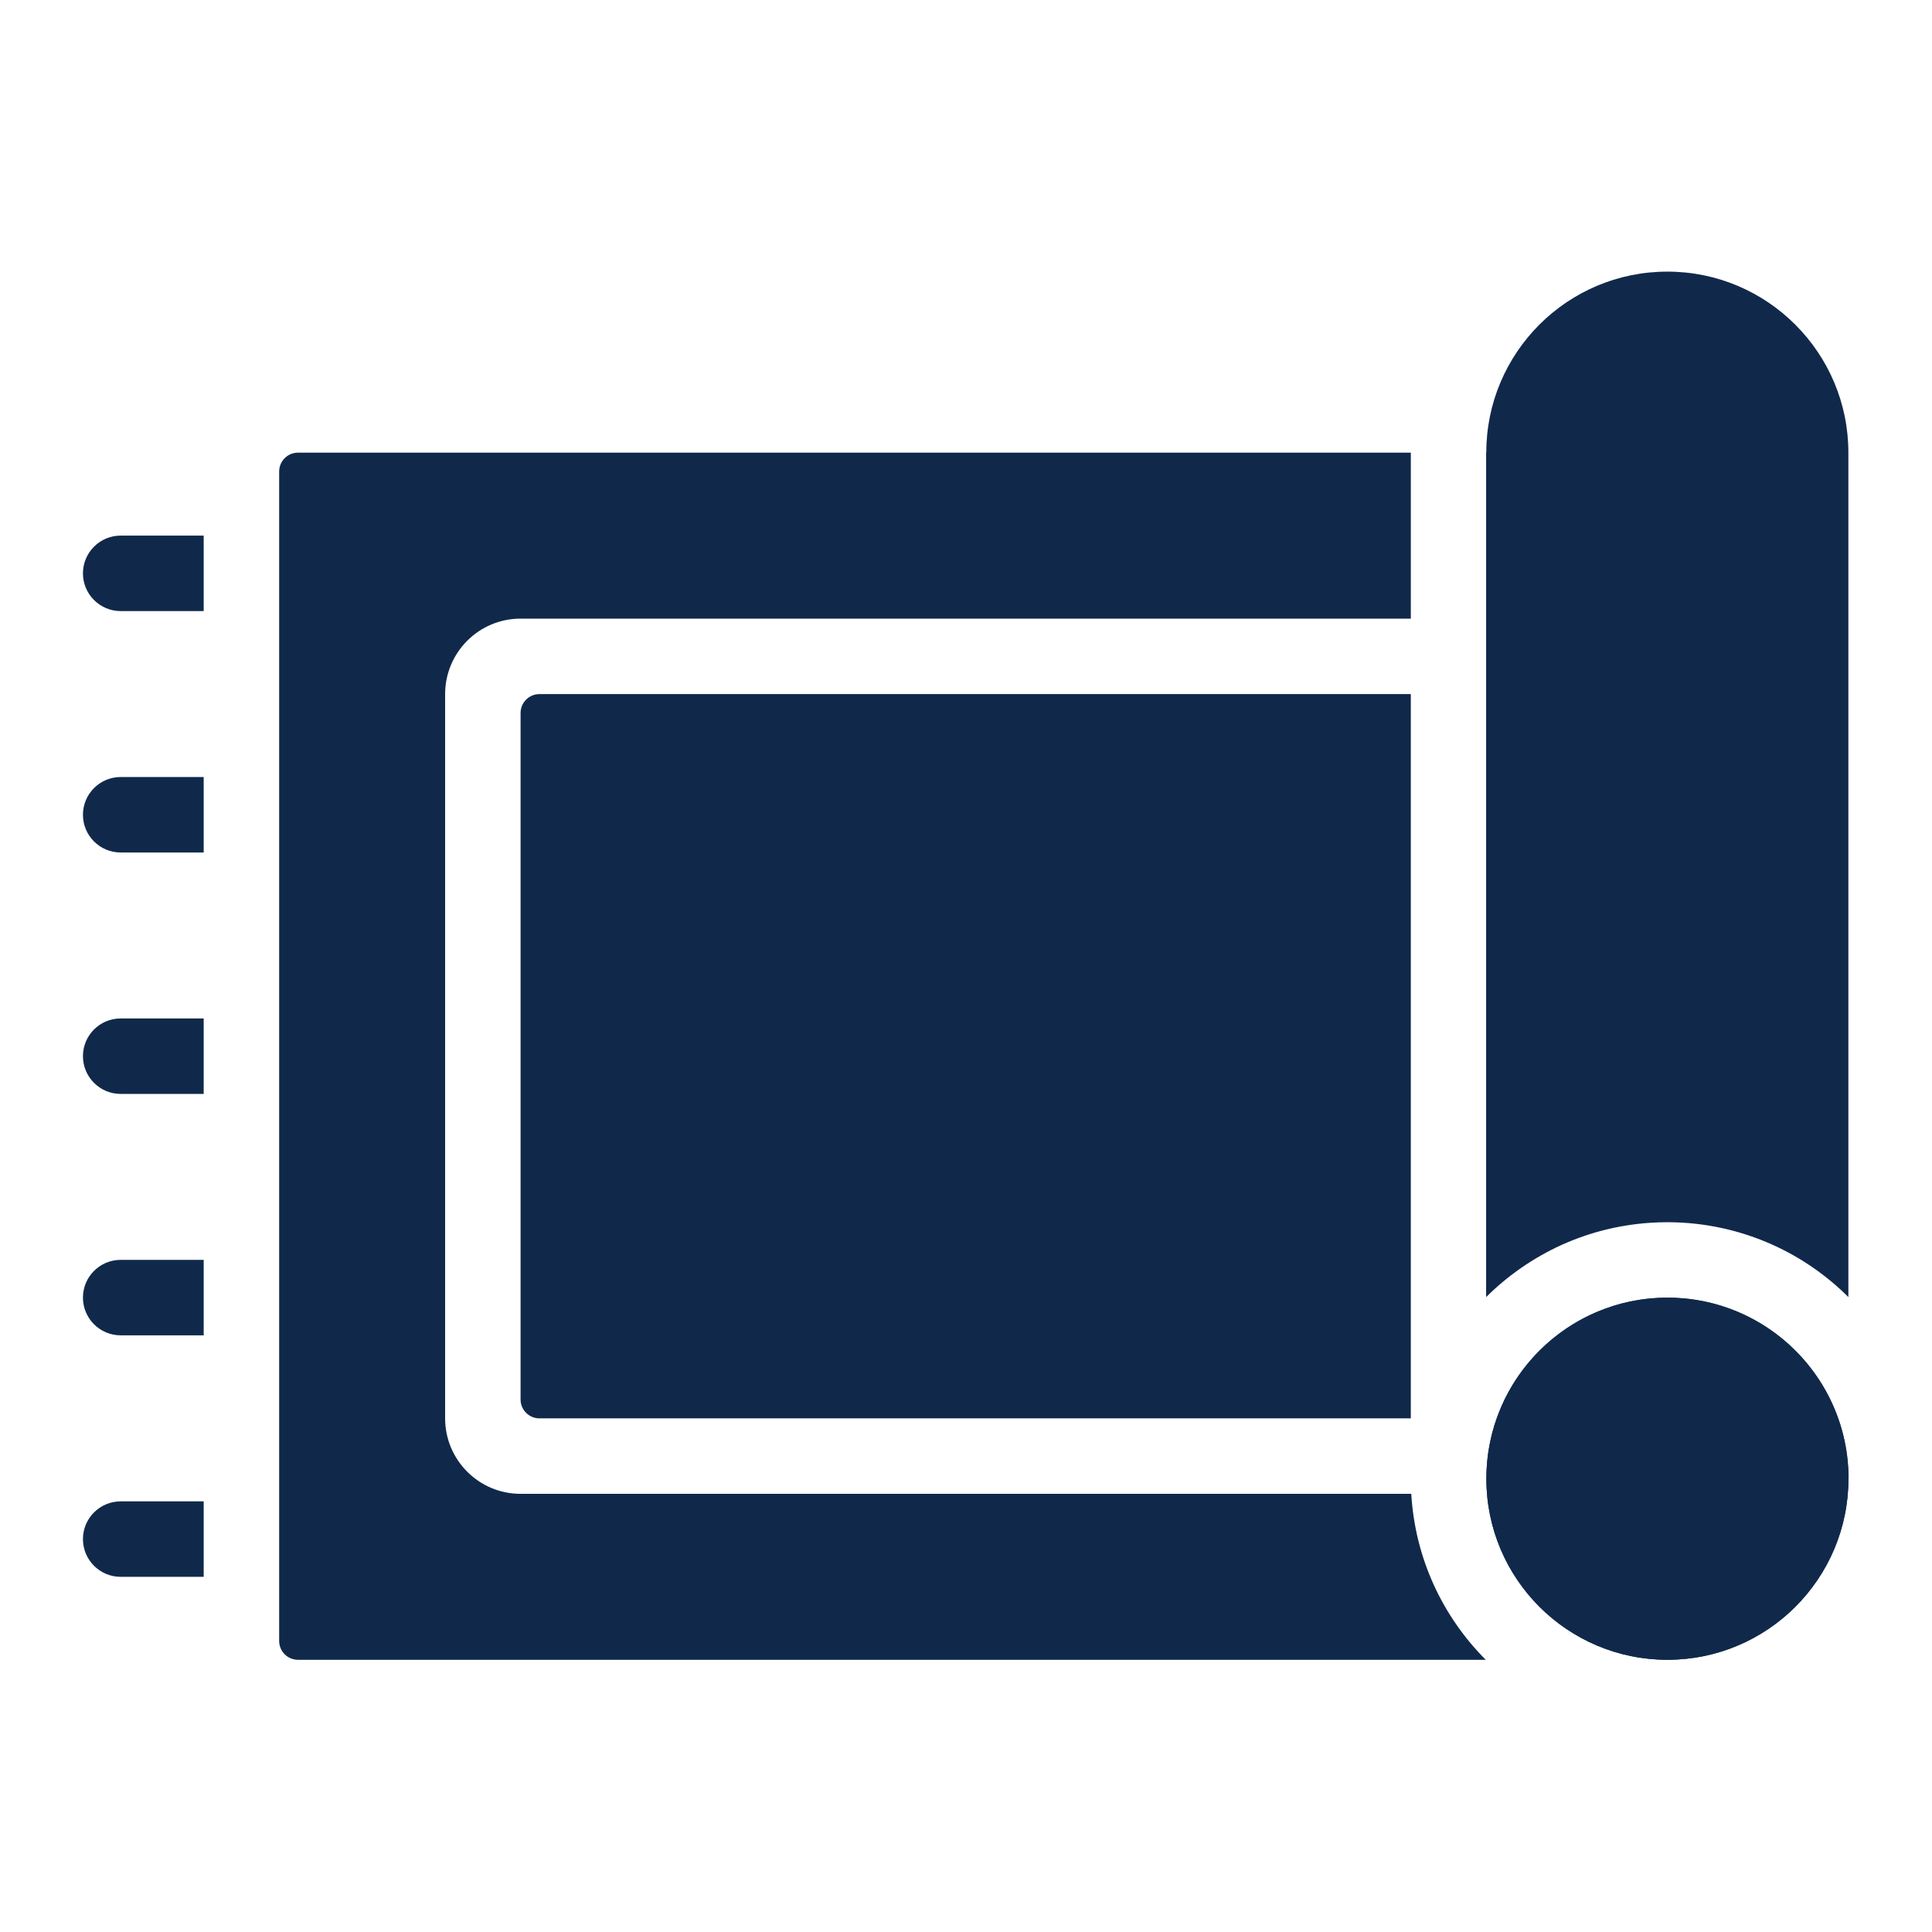 <?xml version="1.0" encoding="UTF-8"?>
<svg width="1200pt" height="1200pt" version="1.1" viewBox="0 0 1200 1200" xmlns="http://www.w3.org/2000/svg">
 <path d="m126.52 379.55h-51.562c-12.938 0-23.438-10.5-23.438-23.438s10.5-23.438 23.438-23.438h51.562z" fill="#10294b" fill-rule="evenodd"/>
 <path d="m126.52 679.45h-51.562c-12.938 0-23.438-10.5-23.438-23.438s10.5-23.438 23.438-23.438h51.562z" fill="#10294b" fill-rule="evenodd"/>
 <path d="m126.52 529.5h-51.562c-12.938 0-23.438-10.5-23.438-23.438s10.5-23.438 23.438-23.438h51.562z" fill="#10294b" fill-rule="evenodd"/>
 <path d="m126.52 829.4h-51.562c-12.938 0-23.438-10.5-23.438-23.438s10.5-23.438 23.438-23.438h51.562z" fill="#10294b" fill-rule="evenodd"/>
 <path d="m126.52 979.4h-51.562c-12.938 0-23.438-10.5-23.438-23.438s10.5-23.438 23.438-23.438h51.562z" fill="#10294b" fill-rule="evenodd"/>
 <path d="m173.39 1019.2v-726.32c0-3.094 1.219-6.094 3.422-8.297 2.203-2.203 5.156-3.422 8.297-3.422h691.18v103.08h-552.94c-25.875 0-46.875 21-46.875 46.875v449.86c0 25.875 21 46.875 46.875 46.875h553.22c2.344 40.172 19.547 76.312 46.266 103.08h-737.72c-3.094 0-6.094-1.219-8.297-3.422s-3.422-5.156-3.422-8.297z" fill="#10294b" fill-rule="evenodd"/>
 <path d="m876.28 880.97h-541.22c-6.469 0-11.719-5.25-11.719-11.719v-426.42c0-6.469 5.25-11.719 11.719-11.719h541.22z" fill="#10294b" fill-rule="evenodd"/>
 <path d="m923.16 281.16c0-62.062 50.391-112.45 112.45-112.45s112.45 50.391 112.45 112.45v524.48c-13.453-13.406-29.297-24.469-46.875-32.391-20.016-9.047-42.234-14.109-65.625-14.109-12.891 0-25.453 1.547-37.5 4.453-9.75 2.344-19.172 5.625-28.125 9.656-17.531 7.969-33.375 18.984-46.875 32.391v-524.48zm224.95 637.31c0 62.062-50.391 112.45-112.45 112.45s-112.45-50.391-112.45-112.45c0-13.125 2.25-25.781 6.422-37.5 7.734-21.844 21.984-40.547 40.453-53.859 8.531-6.141 18-11.156 28.125-14.719 11.719-4.172 24.328-6.422 37.5-6.422 24.469 0 47.156 7.828 65.625 21.141 28.359 20.438 46.875 53.719 46.875 91.312z" fill="#10294b" fill-rule="evenodd"/>
 <path d="m1148.1 918.47c0 62.109-50.344 112.45-112.45 112.45s-112.45-50.344-112.45-112.45 50.344-112.45 112.45-112.45 112.45 50.344 112.45 112.45" fill="#10294b" fill-rule="evenodd"/>
</svg>
